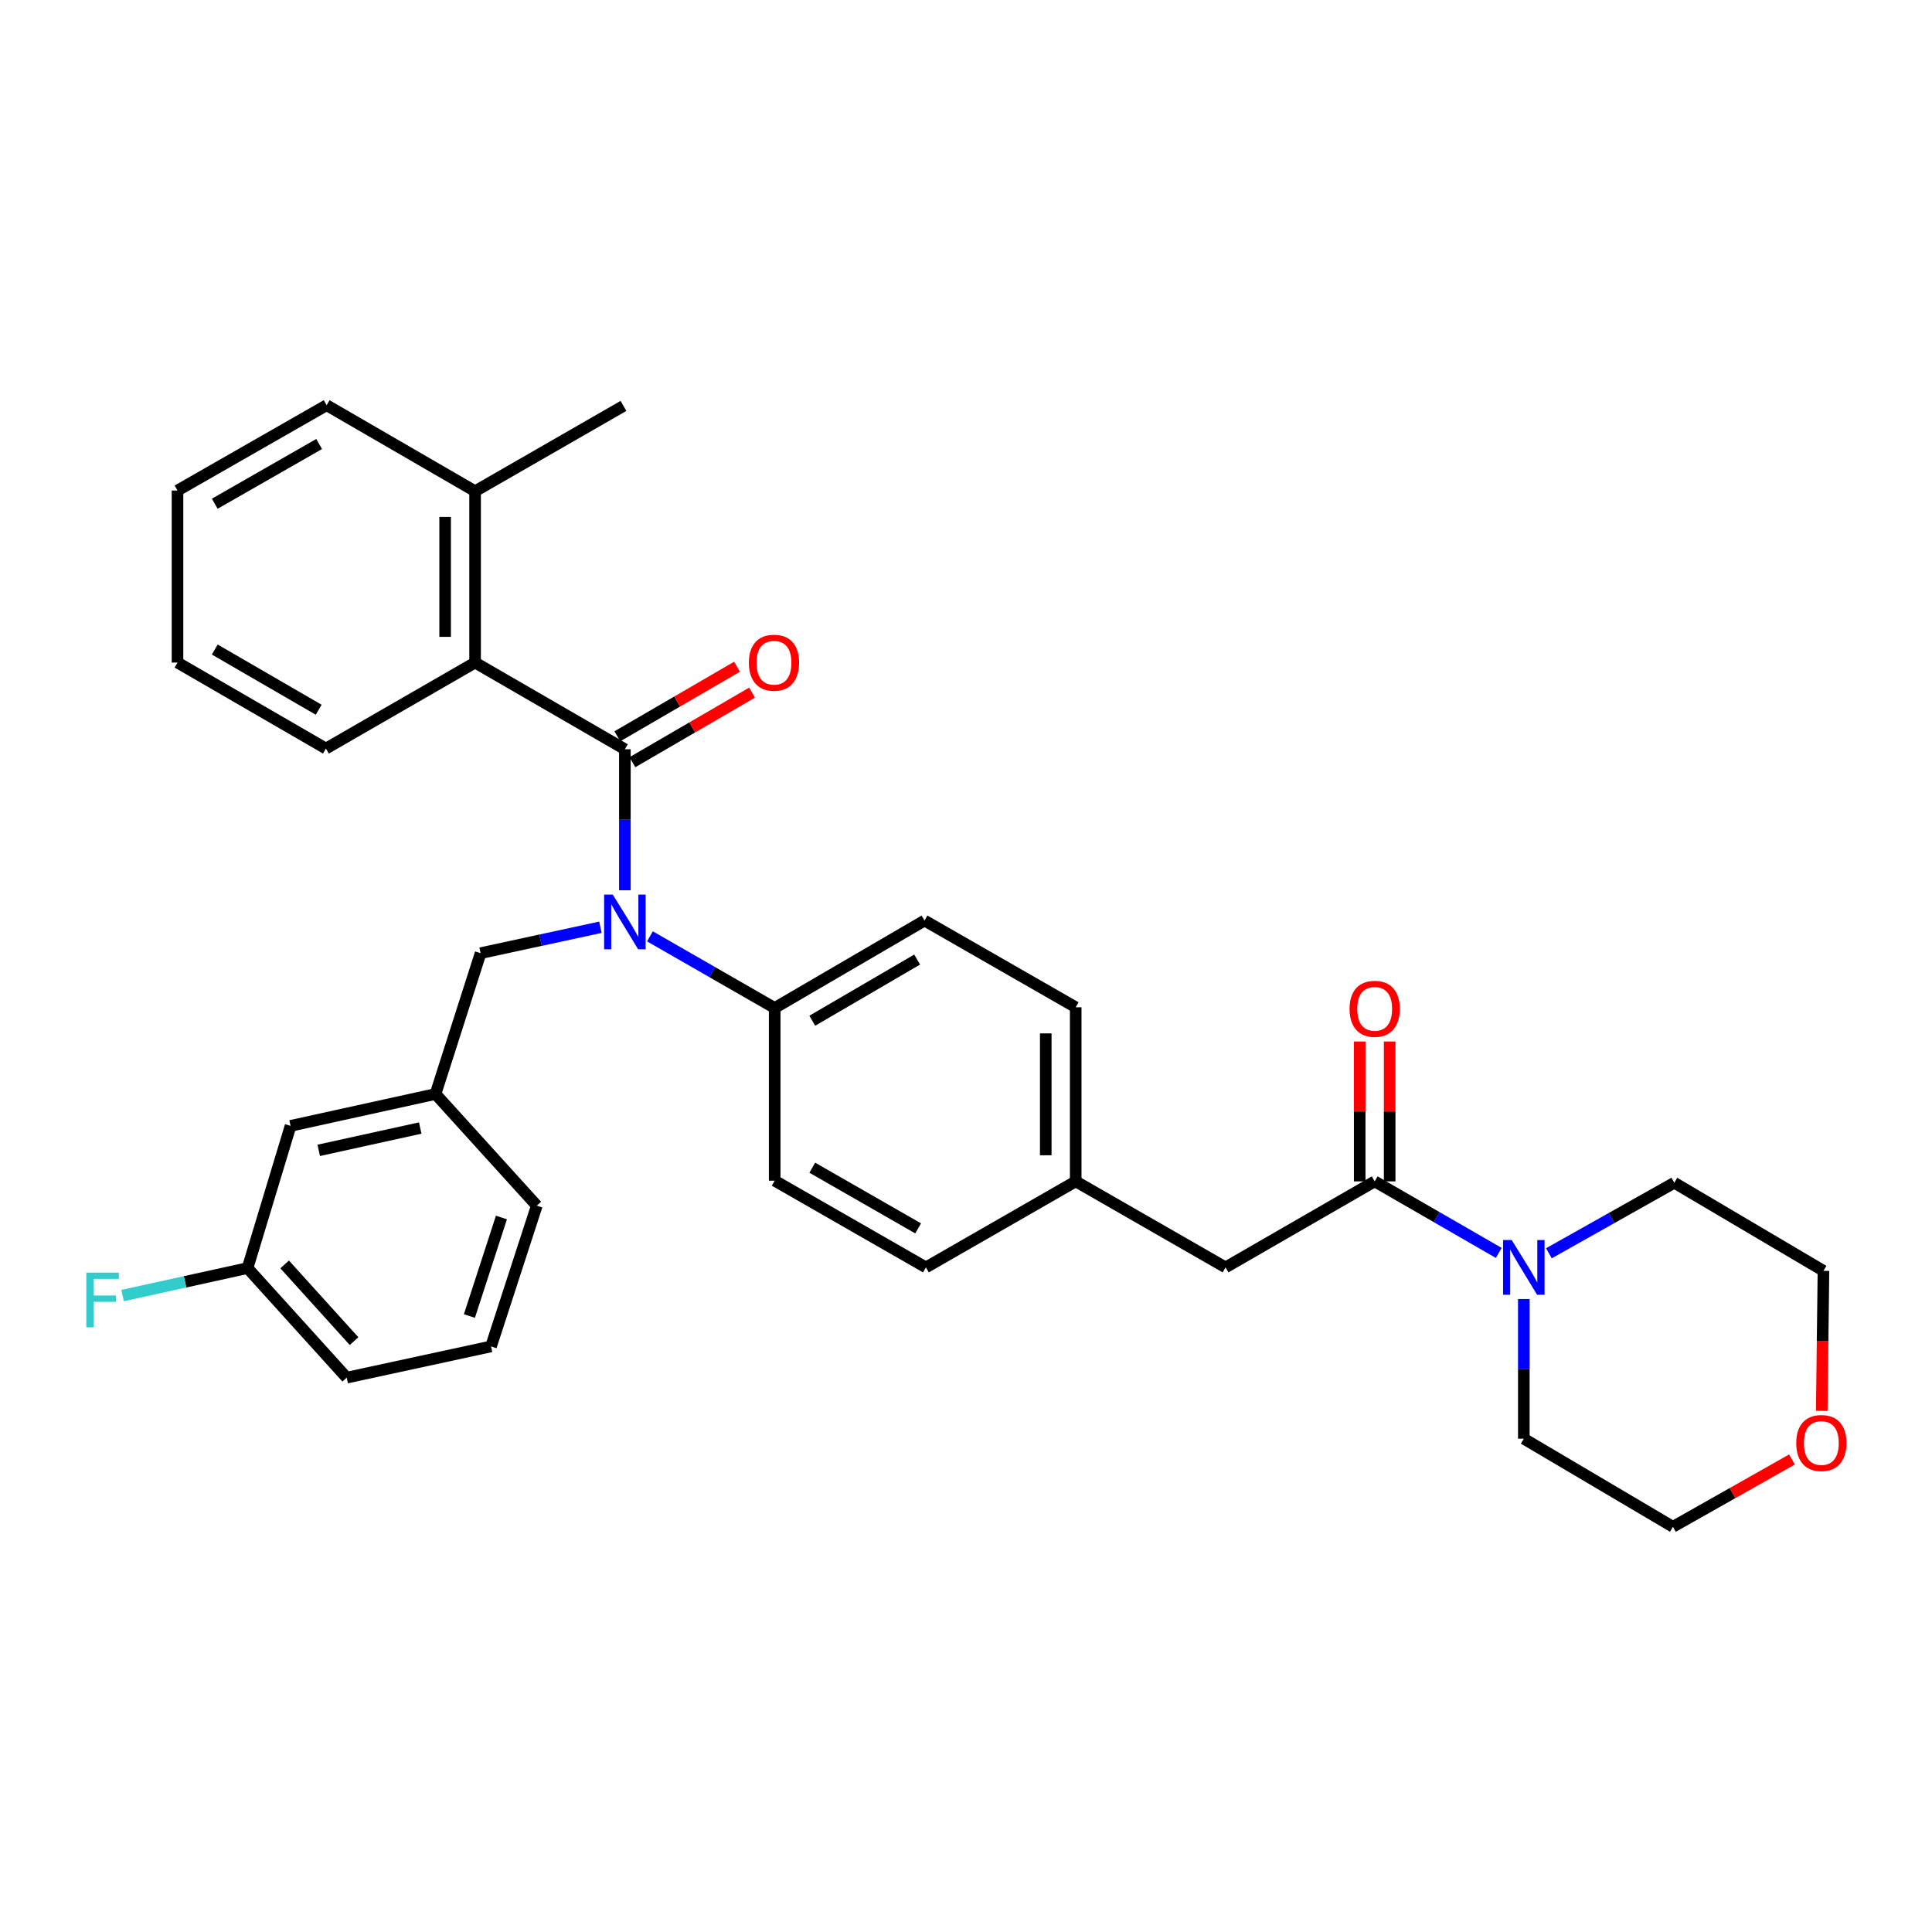 <?xml version='1.0' encoding='iso-8859-1'?>
<svg version='1.1' baseProfile='full'
              xmlns='http://www.w3.org/2000/svg'
                      xmlns:rdkit='http://www.rdkit.org/xml'
                      xmlns:xlink='http://www.w3.org/1999/xlink'
                  xml:space='preserve'
width='1000px' height='1000px' viewBox='0 0 1000 1000'>
<!-- END OF HEADER -->
<rect style='opacity:1.0;fill:#FFFFFF;stroke:none' width='1000' height='1000' x='0' y='0'> </rect>
<path class='bond-0' d='M 323.435,387.812 L 323.435,424.311' style='fill:none;fill-rule:evenodd;stroke:#000000;stroke-width:6px;stroke-linecap:butt;stroke-linejoin:miter;stroke-opacity:1' />
<path class='bond-0' d='M 323.435,424.311 L 323.435,460.809' style='fill:none;fill-rule:evenodd;stroke:#0000FF;stroke-width:6px;stroke-linecap:butt;stroke-linejoin:miter;stroke-opacity:1' />
<path class='bond-2' d='M 323.435,387.812 L 245.906,342.944' style='fill:none;fill-rule:evenodd;stroke:#000000;stroke-width:6px;stroke-linecap:butt;stroke-linejoin:miter;stroke-opacity:1' />
<path class='bond-6' d='M 327.331,394.516 L 358.307,376.509' style='fill:none;fill-rule:evenodd;stroke:#000000;stroke-width:6px;stroke-linecap:butt;stroke-linejoin:miter;stroke-opacity:1' />
<path class='bond-6' d='M 358.307,376.509 L 389.283,358.502' style='fill:none;fill-rule:evenodd;stroke:#FF0000;stroke-width:6px;stroke-linecap:butt;stroke-linejoin:miter;stroke-opacity:1' />
<path class='bond-6' d='M 319.538,381.109 L 350.514,363.102' style='fill:none;fill-rule:evenodd;stroke:#000000;stroke-width:6px;stroke-linecap:butt;stroke-linejoin:miter;stroke-opacity:1' />
<path class='bond-6' d='M 350.514,363.102 L 381.49,345.095' style='fill:none;fill-rule:evenodd;stroke:#FF0000;stroke-width:6px;stroke-linecap:butt;stroke-linejoin:miter;stroke-opacity:1' />
<path class='bond-4' d='M 336.41,484.654 L 368.695,503.191' style='fill:none;fill-rule:evenodd;stroke:#0000FF;stroke-width:6px;stroke-linecap:butt;stroke-linejoin:miter;stroke-opacity:1' />
<path class='bond-4' d='M 368.695,503.191 L 400.98,521.728' style='fill:none;fill-rule:evenodd;stroke:#000000;stroke-width:6px;stroke-linecap:butt;stroke-linejoin:miter;stroke-opacity:1' />
<path class='bond-5' d='M 310.785,479.94 L 279.771,486.649' style='fill:none;fill-rule:evenodd;stroke:#0000FF;stroke-width:6px;stroke-linecap:butt;stroke-linejoin:miter;stroke-opacity:1' />
<path class='bond-5' d='M 279.771,486.649 L 248.758,493.358' style='fill:none;fill-rule:evenodd;stroke:#000000;stroke-width:6px;stroke-linecap:butt;stroke-linejoin:miter;stroke-opacity:1' />
<path class='bond-1' d='M 711.534,611.481 L 634.341,655.996' style='fill:none;fill-rule:evenodd;stroke:#000000;stroke-width:6px;stroke-linecap:butt;stroke-linejoin:miter;stroke-opacity:1' />
<path class='bond-3' d='M 711.534,611.481 L 743.646,630' style='fill:none;fill-rule:evenodd;stroke:#000000;stroke-width:6px;stroke-linecap:butt;stroke-linejoin:miter;stroke-opacity:1' />
<path class='bond-3' d='M 743.646,630 L 775.759,648.518' style='fill:none;fill-rule:evenodd;stroke:#0000FF;stroke-width:6px;stroke-linecap:butt;stroke-linejoin:miter;stroke-opacity:1' />
<path class='bond-8' d='M 719.288,611.481 L 719.288,575.283' style='fill:none;fill-rule:evenodd;stroke:#000000;stroke-width:6px;stroke-linecap:butt;stroke-linejoin:miter;stroke-opacity:1' />
<path class='bond-8' d='M 719.288,575.283 L 719.288,539.084' style='fill:none;fill-rule:evenodd;stroke:#FF0000;stroke-width:6px;stroke-linecap:butt;stroke-linejoin:miter;stroke-opacity:1' />
<path class='bond-8' d='M 703.78,611.481 L 703.78,575.283' style='fill:none;fill-rule:evenodd;stroke:#000000;stroke-width:6px;stroke-linecap:butt;stroke-linejoin:miter;stroke-opacity:1' />
<path class='bond-8' d='M 703.78,575.283 L 703.78,539.084' style='fill:none;fill-rule:evenodd;stroke:#FF0000;stroke-width:6px;stroke-linecap:butt;stroke-linejoin:miter;stroke-opacity:1' />
<path class='bond-9' d='M 245.906,342.944 L 245.906,254.259' style='fill:none;fill-rule:evenodd;stroke:#000000;stroke-width:6px;stroke-linecap:butt;stroke-linejoin:miter;stroke-opacity:1' />
<path class='bond-9' d='M 230.399,329.641 L 230.399,267.562' style='fill:none;fill-rule:evenodd;stroke:#000000;stroke-width:6px;stroke-linecap:butt;stroke-linejoin:miter;stroke-opacity:1' />
<path class='bond-22' d='M 245.906,342.944 L 168.705,387.451' style='fill:none;fill-rule:evenodd;stroke:#000000;stroke-width:6px;stroke-linecap:butt;stroke-linejoin:miter;stroke-opacity:1' />
<path class='bond-20' d='M 801.7,648.699 L 834.159,630.443' style='fill:none;fill-rule:evenodd;stroke:#0000FF;stroke-width:6px;stroke-linecap:butt;stroke-linejoin:miter;stroke-opacity:1' />
<path class='bond-20' d='M 834.159,630.443 L 866.617,612.188' style='fill:none;fill-rule:evenodd;stroke:#000000;stroke-width:6px;stroke-linecap:butt;stroke-linejoin:miter;stroke-opacity:1' />
<path class='bond-21' d='M 788.726,672.373 L 788.726,708.518' style='fill:none;fill-rule:evenodd;stroke:#0000FF;stroke-width:6px;stroke-linecap:butt;stroke-linejoin:miter;stroke-opacity:1' />
<path class='bond-21' d='M 788.726,708.518 L 788.726,744.664' style='fill:none;fill-rule:evenodd;stroke:#000000;stroke-width:6px;stroke-linecap:butt;stroke-linejoin:miter;stroke-opacity:1' />
<path class='bond-12' d='M 400.98,521.728 L 478.535,476.48' style='fill:none;fill-rule:evenodd;stroke:#000000;stroke-width:6px;stroke-linecap:butt;stroke-linejoin:miter;stroke-opacity:1' />
<path class='bond-12' d='M 420.428,528.335 L 474.716,496.662' style='fill:none;fill-rule:evenodd;stroke:#000000;stroke-width:6px;stroke-linecap:butt;stroke-linejoin:miter;stroke-opacity:1' />
<path class='bond-13' d='M 400.98,521.728 L 400.98,611.119' style='fill:none;fill-rule:evenodd;stroke:#000000;stroke-width:6px;stroke-linecap:butt;stroke-linejoin:miter;stroke-opacity:1' />
<path class='bond-10' d='M 248.758,493.358 L 225.428,566.251' style='fill:none;fill-rule:evenodd;stroke:#000000;stroke-width:6px;stroke-linecap:butt;stroke-linejoin:miter;stroke-opacity:1' />
<path class='bond-7' d='M 634.341,655.996 L 556.787,611.481' style='fill:none;fill-rule:evenodd;stroke:#000000;stroke-width:6px;stroke-linecap:butt;stroke-linejoin:miter;stroke-opacity:1' />
<path class='bond-27' d='M 245.906,254.259 L 322.711,210.097' style='fill:none;fill-rule:evenodd;stroke:#000000;stroke-width:6px;stroke-linecap:butt;stroke-linejoin:miter;stroke-opacity:1' />
<path class='bond-28' d='M 245.906,254.259 L 169.067,209.735' style='fill:none;fill-rule:evenodd;stroke:#000000;stroke-width:6px;stroke-linecap:butt;stroke-linejoin:miter;stroke-opacity:1' />
<path class='bond-15' d='M 225.428,566.251 L 150.398,582.749' style='fill:none;fill-rule:evenodd;stroke:#000000;stroke-width:6px;stroke-linecap:butt;stroke-linejoin:miter;stroke-opacity:1' />
<path class='bond-15' d='M 217.504,583.871 L 164.983,595.42' style='fill:none;fill-rule:evenodd;stroke:#000000;stroke-width:6px;stroke-linecap:butt;stroke-linejoin:miter;stroke-opacity:1' />
<path class='bond-26' d='M 225.428,566.251 L 277.843,624.042' style='fill:none;fill-rule:evenodd;stroke:#000000;stroke-width:6px;stroke-linecap:butt;stroke-linejoin:miter;stroke-opacity:1' />
<path class='bond-11' d='M 927.526,755.425 L 896.718,772.845' style='fill:none;fill-rule:evenodd;stroke:#FF0000;stroke-width:6px;stroke-linecap:butt;stroke-linejoin:miter;stroke-opacity:1' />
<path class='bond-11' d='M 896.718,772.845 L 865.91,790.265' style='fill:none;fill-rule:evenodd;stroke:#000000;stroke-width:6px;stroke-linecap:butt;stroke-linejoin:miter;stroke-opacity:1' />
<path class='bond-35' d='M 942.934,730.28 L 943.376,694.03' style='fill:none;fill-rule:evenodd;stroke:#FF0000;stroke-width:6px;stroke-linecap:butt;stroke-linejoin:miter;stroke-opacity:1' />
<path class='bond-35' d='M 943.376,694.03 L 943.818,657.779' style='fill:none;fill-rule:evenodd;stroke:#000000;stroke-width:6px;stroke-linecap:butt;stroke-linejoin:miter;stroke-opacity:1' />
<path class='bond-18' d='M 478.535,476.48 L 556.787,521.366' style='fill:none;fill-rule:evenodd;stroke:#000000;stroke-width:6px;stroke-linecap:butt;stroke-linejoin:miter;stroke-opacity:1' />
<path class='bond-17' d='M 400.98,611.119 L 479.258,655.996' style='fill:none;fill-rule:evenodd;stroke:#000000;stroke-width:6px;stroke-linecap:butt;stroke-linejoin:miter;stroke-opacity:1' />
<path class='bond-17' d='M 420.435,604.397 L 475.23,635.811' style='fill:none;fill-rule:evenodd;stroke:#000000;stroke-width:6px;stroke-linecap:butt;stroke-linejoin:miter;stroke-opacity:1' />
<path class='bond-14' d='M 556.787,611.481 L 479.258,655.996' style='fill:none;fill-rule:evenodd;stroke:#000000;stroke-width:6px;stroke-linecap:butt;stroke-linejoin:miter;stroke-opacity:1' />
<path class='bond-33' d='M 556.787,611.481 L 556.787,521.366' style='fill:none;fill-rule:evenodd;stroke:#000000;stroke-width:6px;stroke-linecap:butt;stroke-linejoin:miter;stroke-opacity:1' />
<path class='bond-33' d='M 541.28,597.964 L 541.28,534.883' style='fill:none;fill-rule:evenodd;stroke:#000000;stroke-width:6px;stroke-linecap:butt;stroke-linejoin:miter;stroke-opacity:1' />
<path class='bond-16' d='M 150.398,582.749 L 128.136,656.358' style='fill:none;fill-rule:evenodd;stroke:#000000;stroke-width:6px;stroke-linecap:butt;stroke-linejoin:miter;stroke-opacity:1' />
<path class='bond-19' d='M 128.136,656.358 L 95.791,663.474' style='fill:none;fill-rule:evenodd;stroke:#000000;stroke-width:6px;stroke-linecap:butt;stroke-linejoin:miter;stroke-opacity:1' />
<path class='bond-19' d='M 95.791,663.474 L 63.447,670.59' style='fill:none;fill-rule:evenodd;stroke:#33CCCC;stroke-width:6px;stroke-linecap:butt;stroke-linejoin:miter;stroke-opacity:1' />
<path class='bond-34' d='M 128.136,656.358 L 179.457,713.072' style='fill:none;fill-rule:evenodd;stroke:#000000;stroke-width:6px;stroke-linecap:butt;stroke-linejoin:miter;stroke-opacity:1' />
<path class='bond-34' d='M 147.333,654.46 L 183.257,694.16' style='fill:none;fill-rule:evenodd;stroke:#000000;stroke-width:6px;stroke-linecap:butt;stroke-linejoin:miter;stroke-opacity:1' />
<path class='bond-25' d='M 866.617,612.188 L 943.818,657.779' style='fill:none;fill-rule:evenodd;stroke:#000000;stroke-width:6px;stroke-linecap:butt;stroke-linejoin:miter;stroke-opacity:1' />
<path class='bond-24' d='M 788.726,744.664 L 865.91,790.265' style='fill:none;fill-rule:evenodd;stroke:#000000;stroke-width:6px;stroke-linecap:butt;stroke-linejoin:miter;stroke-opacity:1' />
<path class='bond-30' d='M 168.705,387.451 L 91.874,342.944' style='fill:none;fill-rule:evenodd;stroke:#000000;stroke-width:6px;stroke-linecap:butt;stroke-linejoin:miter;stroke-opacity:1' />
<path class='bond-30' d='M 164.954,367.356 L 111.172,336.202' style='fill:none;fill-rule:evenodd;stroke:#000000;stroke-width:6px;stroke-linecap:butt;stroke-linejoin:miter;stroke-opacity:1' />
<path class='bond-23' d='M 254.16,696.901 L 277.843,624.042' style='fill:none;fill-rule:evenodd;stroke:#000000;stroke-width:6px;stroke-linecap:butt;stroke-linejoin:miter;stroke-opacity:1' />
<path class='bond-23' d='M 242.964,681.178 L 259.543,630.177' style='fill:none;fill-rule:evenodd;stroke:#000000;stroke-width:6px;stroke-linecap:butt;stroke-linejoin:miter;stroke-opacity:1' />
<path class='bond-29' d='M 254.16,696.901 L 179.457,713.072' style='fill:none;fill-rule:evenodd;stroke:#000000;stroke-width:6px;stroke-linecap:butt;stroke-linejoin:miter;stroke-opacity:1' />
<path class='bond-31' d='M 169.067,209.735 L 91.874,253.897' style='fill:none;fill-rule:evenodd;stroke:#000000;stroke-width:6px;stroke-linecap:butt;stroke-linejoin:miter;stroke-opacity:1' />
<path class='bond-31' d='M 165.189,229.82 L 111.154,260.733' style='fill:none;fill-rule:evenodd;stroke:#000000;stroke-width:6px;stroke-linecap:butt;stroke-linejoin:miter;stroke-opacity:1' />
<path class='bond-32' d='M 91.874,342.944 L 91.874,253.897' style='fill:none;fill-rule:evenodd;stroke:#000000;stroke-width:6px;stroke-linecap:butt;stroke-linejoin:miter;stroke-opacity:1' />
<path  class='atom-1' d='M 317.175 463.044
L 326.455 478.044
Q 327.375 479.524, 328.855 482.204
Q 330.335 484.884, 330.415 485.044
L 330.415 463.044
L 334.175 463.044
L 334.175 491.364
L 330.295 491.364
L 320.335 474.964
Q 319.175 473.044, 317.935 470.844
Q 316.735 468.644, 316.375 467.964
L 316.375 491.364
L 312.695 491.364
L 312.695 463.044
L 317.175 463.044
' fill='#0000FF'/>
<path  class='atom-4' d='M 782.466 641.836
L 791.746 656.836
Q 792.666 658.316, 794.146 660.996
Q 795.626 663.676, 795.706 663.836
L 795.706 641.836
L 799.466 641.836
L 799.466 670.156
L 795.586 670.156
L 785.626 653.756
Q 784.466 651.836, 783.226 649.636
Q 782.026 647.436, 781.666 646.756
L 781.666 670.156
L 777.986 670.156
L 777.986 641.836
L 782.466 641.836
' fill='#0000FF'/>
<path  class='atom-7' d='M 387.619 343.024
Q 387.619 336.224, 390.979 332.424
Q 394.339 328.624, 400.619 328.624
Q 406.899 328.624, 410.259 332.424
Q 413.619 336.224, 413.619 343.024
Q 413.619 349.904, 410.219 353.824
Q 406.819 357.704, 400.619 357.704
Q 394.379 357.704, 390.979 353.824
Q 387.619 349.944, 387.619 343.024
M 400.619 354.504
Q 404.939 354.504, 407.259 351.624
Q 409.619 348.704, 409.619 343.024
Q 409.619 337.464, 407.259 334.664
Q 404.939 331.824, 400.619 331.824
Q 396.299 331.824, 393.939 334.624
Q 391.619 337.424, 391.619 343.024
Q 391.619 348.744, 393.939 351.624
Q 396.299 354.504, 400.619 354.504
' fill='#FF0000'/>
<path  class='atom-9' d='M 698.534 522.169
Q 698.534 515.369, 701.894 511.569
Q 705.254 507.769, 711.534 507.769
Q 717.814 507.769, 721.174 511.569
Q 724.534 515.369, 724.534 522.169
Q 724.534 529.049, 721.134 532.969
Q 717.734 536.849, 711.534 536.849
Q 705.294 536.849, 701.894 532.969
Q 698.534 529.089, 698.534 522.169
M 711.534 533.649
Q 715.854 533.649, 718.174 530.769
Q 720.534 527.849, 720.534 522.169
Q 720.534 516.609, 718.174 513.809
Q 715.854 510.969, 711.534 510.969
Q 707.214 510.969, 704.854 513.769
Q 702.534 516.569, 702.534 522.169
Q 702.534 527.889, 704.854 530.769
Q 707.214 533.649, 711.534 533.649
' fill='#FF0000'/>
<path  class='atom-12' d='M 929.732 746.906
Q 929.732 740.106, 933.092 736.306
Q 936.452 732.506, 942.732 732.506
Q 949.012 732.506, 952.372 736.306
Q 955.732 740.106, 955.732 746.906
Q 955.732 753.786, 952.332 757.706
Q 948.932 761.586, 942.732 761.586
Q 936.492 761.586, 933.092 757.706
Q 929.732 753.826, 929.732 746.906
M 942.732 758.386
Q 947.052 758.386, 949.372 755.506
Q 951.732 752.586, 951.732 746.906
Q 951.732 741.346, 949.372 738.546
Q 947.052 735.706, 942.732 735.706
Q 938.412 735.706, 936.052 738.506
Q 933.732 741.306, 933.732 746.906
Q 933.732 752.626, 936.052 755.506
Q 938.412 758.386, 942.732 758.386
' fill='#FF0000'/>
<path  class='atom-20' d='M 44.686 658.705
L 61.526 658.705
L 61.526 661.945
L 48.486 661.945
L 48.486 670.545
L 60.086 670.545
L 60.086 673.825
L 48.486 673.825
L 48.486 687.025
L 44.686 687.025
L 44.686 658.705
' fill='#33CCCC'/>
</svg>
